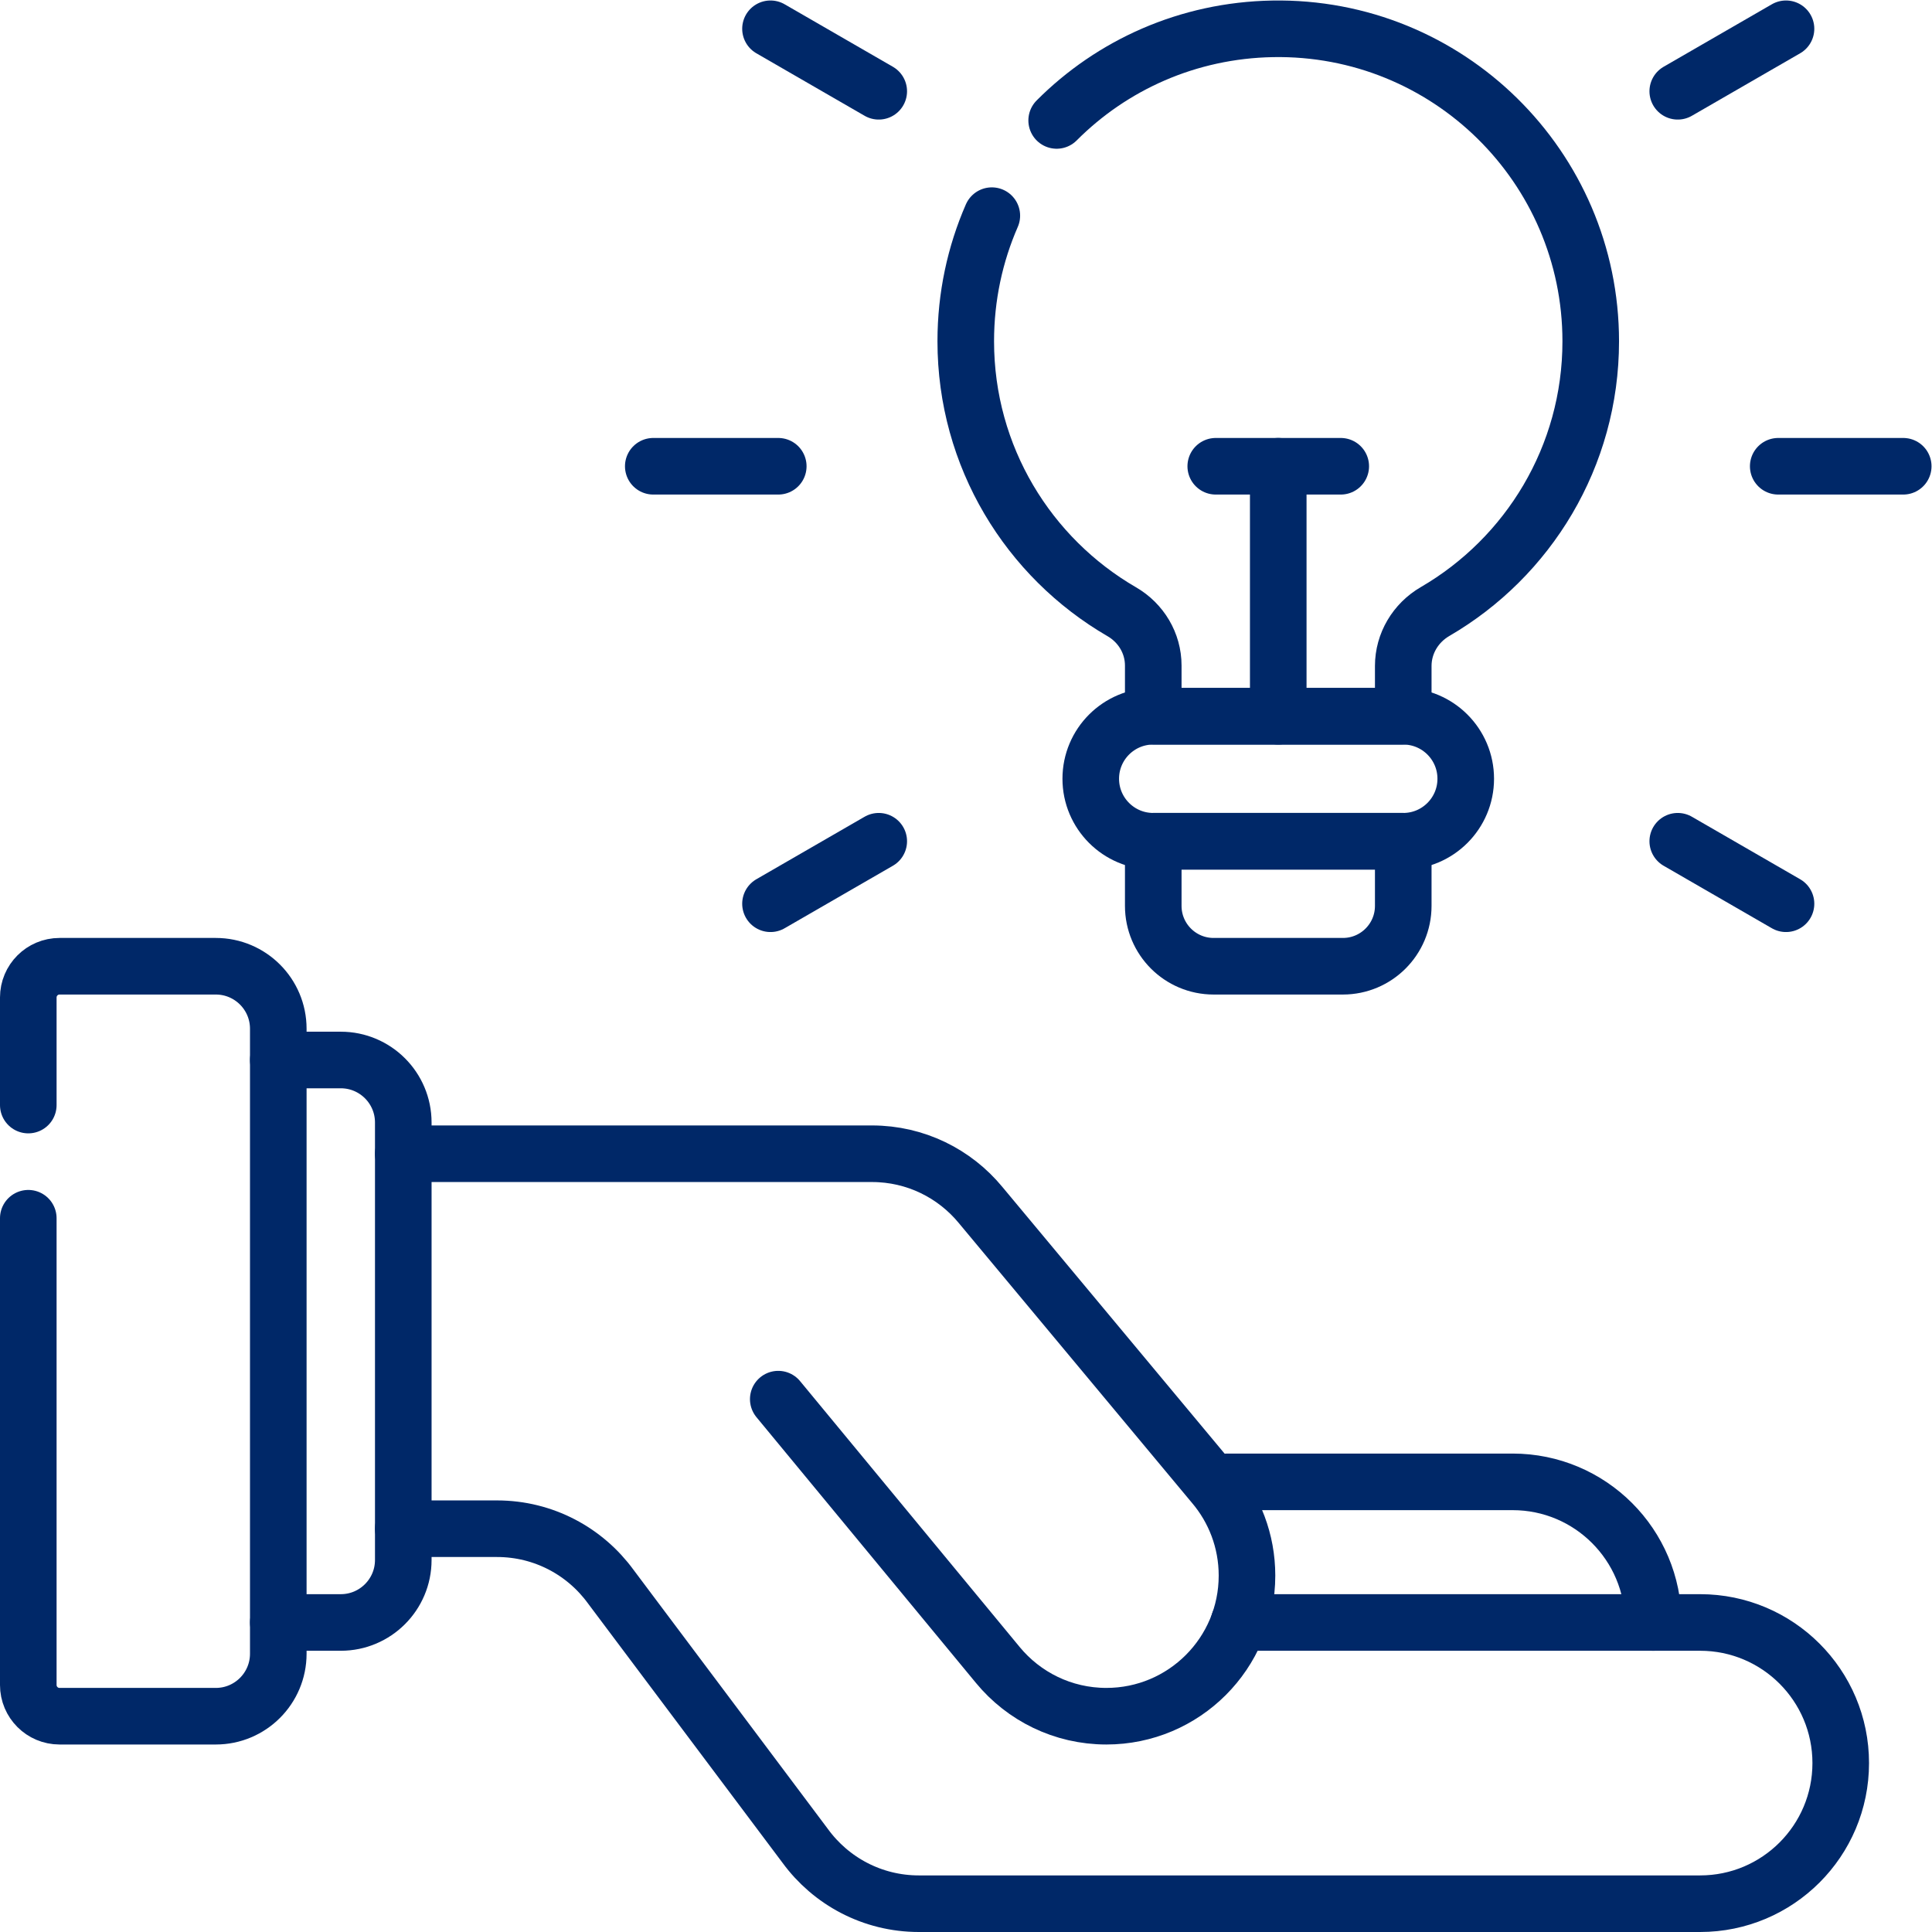 <svg xmlns="http://www.w3.org/2000/svg" version="1.1" xmlns:xlink="http://www.w3.org/1999/xlink" xmlns:svgjs="http://svgjs.com/svgjs" width="512" height="512" x="0" y="0" viewBox="0 0 682.667 682.667" style="enable-background:new 0 0 512 512" xml:space="preserve" class=""><g><defs id="defs2242"><clipPath clipPathUnits="userSpaceOnUse" id="clipPath2252"><path d="M 0,512 H 512 V 0 H 0 Z" id="path2250" fill="#002868" data-original="#000000"></path></clipPath></defs><g id="g2244" transform="matrix(1.333,0,0,-1.333,0,682.667)"><g id="g2246"><g id="g2248" clip-path="url(#clipPath2252)"><g id="g2254" transform="translate(73.767,231.148)"><path d="m 0,0 h 16.565 c 9.149,0 16.567,-7.417 16.567,-16.567 v -115.964 c 0,-9.15 -7.418,-16.567 -16.567,-16.567 H 0" style="stroke-width:15;stroke-linecap:round;stroke-linejoin:round;stroke-miterlimit:10;stroke-dasharray:none;stroke-opacity:1" id="path2256" fill="none" stroke="#002868" stroke-width="15" stroke-linecap="round" stroke-linejoin="round" stroke-miterlimit="10" stroke-dasharray="none" stroke-opacity="" data-original="#000000"></path></g><g id="g2258" transform="translate(7.499,189.201)"><path d="M 0,0 V -123.716 C 0,-128.291 3.709,-132 8.284,-132 h 41.417 c 9.15,0 16.567,7.418 16.567,16.567 V 50.232 c 0,9.15 -7.417,16.567 -16.567,16.567 H 8.284 C 3.709,66.799 0,63.09 0,58.516 V 30" style="stroke-width:15;stroke-linecap:round;stroke-linejoin:round;stroke-miterlimit:10;stroke-dasharray:none;stroke-opacity:1" id="path2260" fill="none" stroke="#002868" stroke-width="15" stroke-linecap="round" stroke-linejoin="round" stroke-miterlimit="10" stroke-dasharray="none" stroke-opacity="" data-original="#000000"></path></g><g id="g2262" transform="translate(206.299,141.247)"><path d="m 0,0 58.211,-70.481 c 6.836,-8.284 17.183,-13.565 28.763,-13.565 20.586,0 37.275,16.689 37.275,37.275 0,9.218 -3.346,17.654 -8.889,24.16 L 53.612,51.488 C 46.775,59.771 36.429,65.052 24.849,65.052 h -124.25" style="stroke-width:15;stroke-linecap:round;stroke-linejoin:round;stroke-miterlimit:10;stroke-dasharray:none;stroke-opacity:1" id="path2264" fill="none" stroke="#002868" stroke-width="15" stroke-linecap="round" stroke-linejoin="round" stroke-miterlimit="10" stroke-dasharray="none" stroke-opacity="" data-original="#000000"></path></g><g id="g2266" transform="translate(328.418,82.049)"><path d="m 0,0 h 122.242 c 20.586,0 37.275,-16.688 37.275,-37.274 0,-20.587 -16.689,-37.275 -37.275,-37.275 H -84.844 c -12.374,0 -23.34,6.029 -30.12,15.311 l -51.554,68.734 c -6.777,9.306 -17.758,15.356 -30.152,15.356 h -24.847" style="stroke-width:15;stroke-linecap:round;stroke-linejoin:round;stroke-miterlimit:10;stroke-dasharray:none;stroke-opacity:1" id="path2268" fill="none" stroke="#002868" stroke-width="15" stroke-linecap="round" stroke-linejoin="round" stroke-miterlimit="10" stroke-dasharray="none" stroke-opacity="" data-original="#000000"></path></g><g id="g2270" transform="translate(325.3,119.323)"><path d="m 0,0 h 75.659 c 20.586,0 37.275,-16.688 37.275,-37.275" style="stroke-width:15;stroke-linecap:round;stroke-linejoin:round;stroke-miterlimit:10;stroke-dasharray:none;stroke-opacity:1" id="path2272" fill="none" stroke="#002868" stroke-width="15" stroke-linecap="round" stroke-linejoin="round" stroke-miterlimit="10" stroke-dasharray="none" stroke-opacity="" data-original="#000000"></path></g><g id="g2274" transform="translate(355.968,256)"><path d="m 0,0 h -34.267 c -8.837,0 -16,7.164 -16,16 V 33.133 H 16 L 16,16 C 16,7.164 8.836,0 0,0 Z" style="stroke-width:15;stroke-linecap:round;stroke-linejoin:round;stroke-miterlimit:10;stroke-dasharray:none;stroke-opacity:1" id="path2276" fill="none" stroke="#002868" stroke-width="15" stroke-linecap="round" stroke-linejoin="round" stroke-miterlimit="10" stroke-dasharray="none" stroke-opacity="" data-original="#000000"></path></g><g id="g2278" transform="translate(371.968,289.133)"><path d="m 0,0 c 9.149,0 16.566,7.417 16.566,16.566 0,9.15 -7.417,16.567 -16.566,16.567 h -66.267 c -9.15,0 -16.567,-7.417 -16.567,-16.567 C -82.834,7.417 -75.417,0 -66.267,0 Z" style="stroke-width:15;stroke-linecap:round;stroke-linejoin:round;stroke-miterlimit:10;stroke-dasharray:none;stroke-opacity:1" id="path2280" fill="none" stroke="#002868" stroke-width="15" stroke-linecap="round" stroke-linejoin="round" stroke-miterlimit="10" stroke-dasharray="none" stroke-opacity="" data-original="#000000"></path></g><g id="g2282" transform="translate(262.91,454.963)"><path d="m 0,0 c -4.447,-10.184 -6.91,-21.446 -6.91,-33.298 0.001,-30.629 16.633,-57.362 41.351,-71.692 5.116,-2.966 8.35,-8.344 8.35,-14.257 v -13.45 h 66.267 v 13.324 c 0,5.981 3.263,11.427 8.434,14.433 24.672,14.342 41.265,41.049 41.265,71.643 0,46.247 -37.9,83.642 -84.333,82.82 C 51.982,49.126 31.822,39.928 17.187,25.24" style="stroke-width:15;stroke-linecap:round;stroke-linejoin:round;stroke-miterlimit:10;stroke-dasharray:none;stroke-opacity:1" id="path2284" fill="none" stroke="#002868" stroke-width="15" stroke-linecap="round" stroke-linejoin="round" stroke-miterlimit="10" stroke-dasharray="none" stroke-opacity="" data-original="#000000"></path></g><g id="g2286" transform="translate(322.268,388.533)"><path d="M 0,0 H 33.133" style="stroke-width:15;stroke-linecap:round;stroke-linejoin:round;stroke-miterlimit:10;stroke-dasharray:none;stroke-opacity:1" id="path2288" fill="none" stroke="#002868" stroke-width="15" stroke-linecap="round" stroke-linejoin="round" stroke-miterlimit="10" stroke-dasharray="none" stroke-opacity="" data-original="#000000"></path></g><g id="g2290" transform="translate(338.834,388.533)"><path d="M 0,0 V -66.267" style="stroke-width:15;stroke-linecap:round;stroke-linejoin:round;stroke-miterlimit:10;stroke-dasharray:none;stroke-opacity:1" id="path2292" fill="none" stroke="#002868" stroke-width="15" stroke-linecap="round" stroke-linejoin="round" stroke-miterlimit="10" stroke-dasharray="none" stroke-opacity="" data-original="#000000"></path></g><g id="g2294" transform="translate(173.167,388.533)"><path d="M 0,0 H 33.133" style="stroke-width:15;stroke-linecap:round;stroke-linejoin:round;stroke-miterlimit:10;stroke-dasharray:none;stroke-opacity:1" id="path2296" fill="none" stroke="#002868" stroke-width="15" stroke-linecap="round" stroke-linejoin="round" stroke-miterlimit="10" stroke-dasharray="none" stroke-opacity="" data-original="#000000"></path></g><g id="g2298" transform="translate(204.24,272.566)"><path d="M 0,0 28.694,16.567" style="stroke-width:15;stroke-linecap:round;stroke-linejoin:round;stroke-miterlimit:10;stroke-dasharray:none;stroke-opacity:1" id="path2300" fill="none" stroke="#002868" stroke-width="15" stroke-linecap="round" stroke-linejoin="round" stroke-miterlimit="10" stroke-dasharray="none" stroke-opacity="" data-original="#000000"></path></g><g id="g2302" transform="translate(473.428,272.566)"><path d="M 0,0 -28.694,16.567" style="stroke-width:15;stroke-linecap:round;stroke-linejoin:round;stroke-miterlimit:10;stroke-dasharray:none;stroke-opacity:1" id="path2304" fill="none" stroke="#002868" stroke-width="15" stroke-linecap="round" stroke-linejoin="round" stroke-miterlimit="10" stroke-dasharray="none" stroke-opacity="" data-original="#000000"></path></g><g id="g2306" transform="translate(504.501,388.533)"><path d="M 0,0 H -33.134" style="stroke-width:15;stroke-linecap:round;stroke-linejoin:round;stroke-miterlimit:10;stroke-dasharray:none;stroke-opacity:1" id="path2308" fill="none" stroke="#002868" stroke-width="15" stroke-linecap="round" stroke-linejoin="round" stroke-miterlimit="10" stroke-dasharray="none" stroke-opacity="" data-original="#000000"></path></g><g id="g2310" transform="translate(473.428,504.5)"><path d="M 0,0 -28.694,-16.567" style="stroke-width:15;stroke-linecap:round;stroke-linejoin:round;stroke-miterlimit:10;stroke-dasharray:none;stroke-opacity:1" id="path2312" fill="none" stroke="#002868" stroke-width="15" stroke-linecap="round" stroke-linejoin="round" stroke-miterlimit="10" stroke-dasharray="none" stroke-opacity="" data-original="#000000"></path></g><g id="g2314" transform="translate(204.24,504.5)"><path d="M 0,0 28.694,-16.567" style="stroke-width:15;stroke-linecap:round;stroke-linejoin:round;stroke-miterlimit:10;stroke-dasharray:none;stroke-opacity:1" id="path2316" fill="none" stroke="#002868" stroke-width="15" stroke-linecap="round" stroke-linejoin="round" stroke-miterlimit="10" stroke-dasharray="none" stroke-opacity="" data-original="#000000"></path></g></g></g></g></g></svg>